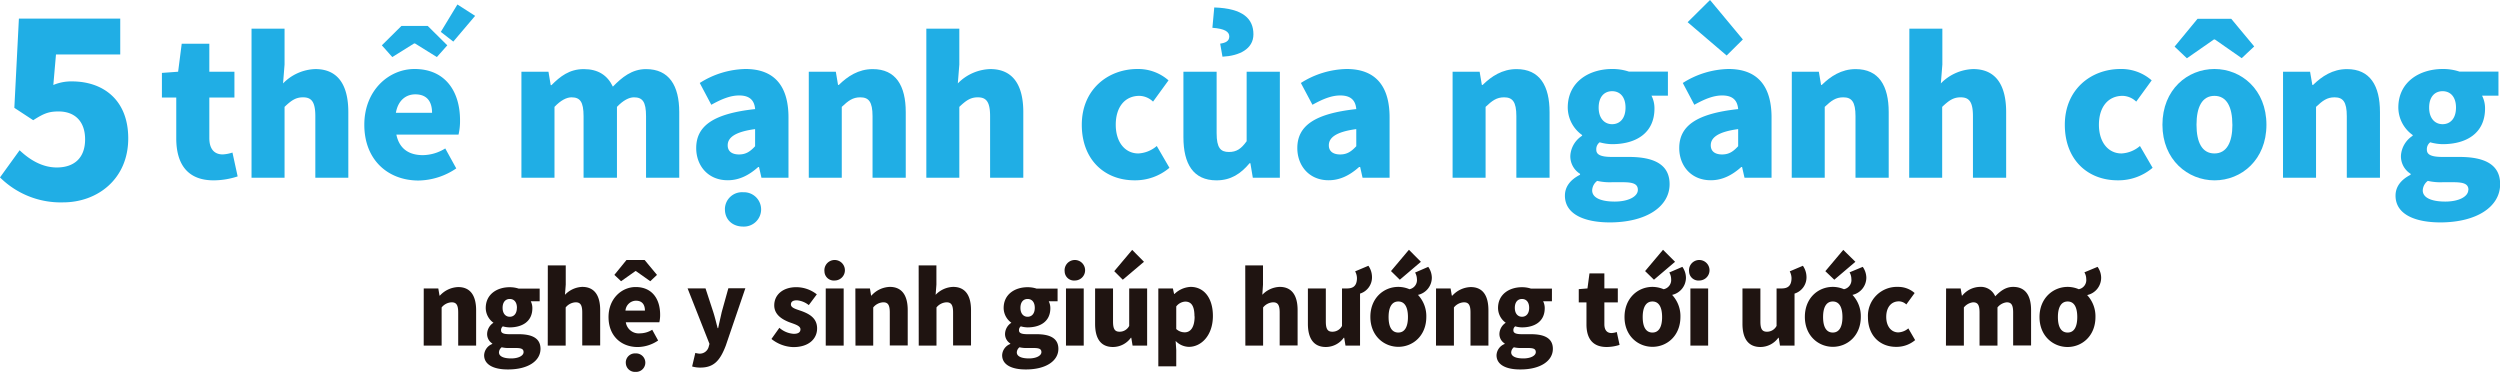 <svg xmlns="http://www.w3.org/2000/svg" viewBox="0 0 697.13 103.7"><defs><style>.cls-1{fill:#20aee5;}.cls-2{fill:#1f1411;}</style></defs><g id="レイヤー_2" data-name="レイヤー 2"><g id="テキスト"><path class="cls-1" d="M0,49.47,5.47,41.9c2.84,2.7,6.36,4.8,10.35,4.8,4.86,0,7.91-2.64,7.91-7.84s-3.05-7.78-7.37-7.78c-2.77,0-4.13.54-7.1,2.44L4,30.07,5.27,5.19H33.53v10H15.61l-.74,8.51a12.83,12.83,0,0,1,5.21-1c8.51,0,15.68,5,15.68,15.89,0,11.29-8.52,17.84-18.18,17.84A24,24,0,0,1,0,49.47Z"/><path class="cls-1" d="M49.15,38.58V27.2h-4V20.33L49.67,20l1-7.8h7.7V20h7V27.2h-7V38.48c0,3.28,1.56,4.58,3.74,4.58a10.35,10.35,0,0,0,2.71-.52l1.45,6.65a21.64,21.64,0,0,1-6.7,1.1C52.17,50.29,49.15,45.61,49.15,38.58Z"/><path class="cls-1" d="M70.14,8h9.21V18l-.42,5.26a13.12,13.12,0,0,1,9-4c6.45,0,9.2,4.63,9.2,12V49.56H87.93V32.4c0-4.06-1.1-5.26-3.44-5.26-2.08,0-3.32.94-5.14,2.66V49.56H70.14Z"/><path class="cls-1" d="M101.59,34.79c0-9.62,6.86-15.55,14-15.55,8.53,0,12.69,6.19,12.69,14.3a16.62,16.62,0,0,1-.42,4H110.53c.84,4.06,3.64,5.72,7.39,5.72a12,12,0,0,0,6.24-1.87l3.07,5.57a19.18,19.18,0,0,1-10.61,3.38C108.14,50.29,101.59,44.57,101.59,34.79Zm4.89-22.15,5.46-5.41h7.33l5.46,5.41-2.91,3.27-6.09-3.79h-.26l-6.08,3.79Zm14,18.82c0-3-1.3-5.15-4.68-5.15-2.55,0-4.79,1.61-5.41,5.15Zm7.07-30.21,4.94,3.17-6.09,7.18-3.48-2.71Z"/><path class="cls-1" d="M145.4,20h7.54l.63,3.74h.21c2.44-2.44,5-4.47,9-4.47s6.61,1.72,8.12,4.89c2.54-2.6,5.3-4.89,9.25-4.89,6.45,0,9.26,4.63,9.26,12V49.56h-9.26V32.4c0-4.06-1-5.26-3.38-5.26-1.35,0-3,.84-4.73,2.66V49.56h-9.31V32.4c0-4.06-1-5.26-3.38-5.26-1.35,0-3,.84-4.73,2.66V49.56H145.4Z"/><path class="cls-1" d="M194.14,41.29c0-6.24,4.89-9.62,16.43-10.87-.21-2.39-1.46-3.8-4.47-3.8-2.34,0-4.79.94-7.75,2.6l-3.22-6.08a24.6,24.6,0,0,1,12.74-3.9c7.64,0,12,4.26,12,13.52v16.8h-7.54l-.68-3h-.21c-2.44,2.19-5.2,3.7-8.47,3.7C197.47,50.29,194.14,46.23,194.14,41.29Zm8,17.11a4.76,4.76,0,0,1,5.09-4.79,4.79,4.79,0,1,1,0,9.57C204.23,63.18,202.15,61.21,202.15,58.4Zm8.42-17.63V36c-5.77.78-7.64,2.44-7.64,4.52,0,1.72,1.24,2.55,3.17,2.55S209.22,42.23,210.57,40.77Z"/><path class="cls-1" d="M225.53,20h7.54l.62,3.69h.21c2.44-2.39,5.46-4.42,9.46-4.42,6.45,0,9.21,4.63,9.21,12V49.56h-9.26V32.4c0-4.06-1.09-5.26-3.43-5.26-2.08,0-3.33.94-5.15,2.66V49.56h-9.2Z"/><path class="cls-1" d="M258.31,8h9.2V18l-.42,5.26a13.17,13.17,0,0,1,9.05-4c6.45,0,9.21,4.63,9.21,12V49.56h-9.26V32.4c0-4.06-1.09-5.26-3.43-5.26-2.08,0-3.33.94-5.15,2.66V49.56h-9.2Z"/><path class="cls-1" d="M301.66,34.79c0-9.83,7.28-15.55,15.55-15.55a12.8,12.8,0,0,1,8.63,3.17l-4.31,5.93a5.68,5.68,0,0,0-3.8-1.61c-4.06,0-6.6,3.12-6.6,8.06s2.65,8,6.29,8a8.54,8.54,0,0,0,5.15-2.08l3.53,6.08a14.73,14.73,0,0,1-9.72,3.49C308.06,50.29,301.66,44.57,301.66,34.79Z"/><path class="cls-1" d="M330,38.27V20h9.26V37.13c0,4.11,1.09,5.25,3.43,5.25,2.08,0,3.38-.83,4.94-3V20h9.26V49.56h-7.54l-.68-4.06h-.21c-2.44,2.91-5.2,4.79-9.25,4.79C332.73,50.29,330,45.66,330,38.27Zm10.25-26.1c1.45-.21,2.54-.68,2.54-2S341.52,8,338.08,7.75l.52-5.67c8.12.26,10.92,3.22,10.92,7.49,0,4.11-3.95,6-8.63,6.24Z"/><path class="cls-1" d="M361.76,41.29c0-6.24,4.89-9.62,16.44-10.87-.21-2.39-1.46-3.8-4.48-3.8-2.34,0-4.78.94-7.74,2.6l-3.23-6.08a24.63,24.63,0,0,1,12.74-3.9c7.65,0,12,4.26,12,13.52v16.8h-7.54l-.67-3H379c-2.45,2.19-5.2,3.7-8.48,3.7C365.09,50.29,361.76,46.23,361.76,41.29Zm16.44-.52V36c-5.78.78-7.65,2.44-7.65,4.52,0,1.72,1.25,2.55,3.17,2.55S376.84,42.23,378.2,40.77Z"/><path class="cls-1" d="M405.06,20h7.54l.62,3.69h.21c2.44-2.39,5.46-4.42,9.46-4.42,6.45,0,9.21,4.63,9.21,12V49.56h-9.26V32.4c0-4.06-1.09-5.26-3.43-5.26-2.08,0-3.33.94-5.15,2.66V49.56h-9.2Z"/><path class="cls-1" d="M436.38,54.55c0-2.44,1.46-4.42,4.22-5.82v-.26a5.75,5.75,0,0,1-2.71-5.1,7.12,7.12,0,0,1,3.28-5.51v-.21a9.49,9.49,0,0,1-4-7.65c0-7.22,6-10.76,12.38-10.76a14.41,14.41,0,0,1,4.68.73h10.87v6.71h-4.58a7.72,7.72,0,0,1,.83,3.58c0,6.92-5.25,9.94-11.8,9.94a13.28,13.28,0,0,1-3.48-.52,2.39,2.39,0,0,0-.94,2.08c0,1.35,1.2,2,4.37,2h4.68c7.28,0,11.39,2.24,11.39,7.6,0,6.24-6.45,10.66-16.75,10.66C442,62,436.38,59.85,436.38,54.55Zm20.34-1.61c0-1.77-1.56-2.13-4.32-2.13h-2.81a15.77,15.77,0,0,1-4.21-.37,3.47,3.47,0,0,0-1.4,2.65c0,2.08,2.49,3.12,6.29,3.12S456.72,54.81,456.72,52.94ZM453.28,30c0-3-1.56-4.57-3.74-4.57S445.79,27,445.79,30s1.62,4.63,3.75,4.63S453.28,33.07,453.28,30Z"/><path class="cls-1" d="M468.26,41.29c0-6.24,4.89-9.62,16.43-10.87-.21-2.39-1.45-3.8-4.47-3.8-2.34,0-4.79.94-7.75,2.6l-3.22-6.08A24.6,24.6,0,0,1,482,19.24c7.64,0,12,4.26,12,13.52v16.8h-7.54l-.68-3h-.21c-2.44,2.19-5.2,3.7-8.47,3.7C471.59,50.29,468.26,46.23,468.26,41.29Zm2.34-35.1L476.84,0,486,11l-4.52,4.48Zm14.09,34.58V36c-5.77.78-7.64,2.44-7.64,4.52,0,1.72,1.24,2.55,3.17,2.55S483.34,42.23,484.69,40.77Z"/><path class="cls-1" d="M499.65,20h7.54l.62,3.69H508c2.44-2.39,5.46-4.42,9.46-4.42,6.45,0,9.21,4.63,9.21,12V49.56h-9.26V32.4c0-4.06-1.09-5.26-3.43-5.26-2.08,0-3.33.94-5.15,2.66V49.56h-9.2Z"/><path class="cls-1" d="M532.43,8h9.2V18l-.42,5.26a13.17,13.17,0,0,1,9-4c6.45,0,9.21,4.63,9.21,12V49.56h-9.26V32.4c0-4.06-1.09-5.26-3.43-5.26-2.08,0-3.33.94-5.15,2.66V49.56h-9.2Z"/><path class="cls-1" d="M575.78,34.79c0-9.83,7.28-15.55,15.55-15.55A12.8,12.8,0,0,1,600,22.41l-4.31,5.93a5.66,5.66,0,0,0-3.8-1.61c-4.05,0-6.6,3.12-6.6,8.06s2.65,8,6.29,8a8.54,8.54,0,0,0,5.15-2.08l3.53,6.08a14.71,14.71,0,0,1-9.72,3.49C582.18,50.29,575.78,44.57,575.78,34.79Z"/><path class="cls-1" d="M603,34.79c0-9.83,7-15.55,14.51-15.55S632,25,632,34.79s-7,15.5-14.46,15.5S603,44.57,603,34.79Zm9.78-29.54h9.41l6.4,7.7-3.49,3.27L617.62,11h-.26l-7.54,5.25L606.39,13Zm9.72,29.54c0-4.94-1.56-8.06-5-8.06s-5,3.12-5,8.06,1.57,8,5,8S622.51,39.68,622.51,34.79Z"/><path class="cls-1" d="M636.63,20h7.54l.63,3.69H645c2.44-2.39,5.46-4.42,9.46-4.42,6.45,0,9.2,4.63,9.2,12V49.56h-9.25V32.4c0-4.06-1.09-5.26-3.43-5.26-2.08,0-3.33.94-5.15,2.66V49.56h-9.21Z"/><path class="cls-1" d="M668,54.55c0-2.44,1.46-4.42,4.21-5.82v-.26a5.75,5.75,0,0,1-2.7-5.1,7.13,7.13,0,0,1,3.27-5.51v-.21a9.48,9.48,0,0,1-4-7.65c0-7.22,6-10.76,12.38-10.76a14.5,14.5,0,0,1,4.68.73h10.86v6.71h-4.57a7.72,7.72,0,0,1,.83,3.58c0,6.92-5.25,9.94-11.8,9.94a13.35,13.35,0,0,1-3.49-.52,2.41,2.41,0,0,0-.93,2.08c0,1.35,1.19,2,4.36,2h4.68c7.28,0,11.39,2.24,11.39,7.6,0,6.24-6.45,10.66-16.74,10.66C673.58,62,668,59.85,668,54.55Zm20.33-1.61c0-1.77-1.56-2.13-4.31-2.13h-2.81a15.72,15.72,0,0,1-4.21-.37,3.49,3.49,0,0,0-1.41,2.65c0,2.08,2.5,3.12,6.29,3.12S688.29,54.81,688.29,52.94ZM684.86,30c0-3-1.56-4.57-3.74-4.57S677.37,27,677.37,30s1.61,4.63,3.75,4.63S684.86,33.07,684.86,30Z"/><path class="cls-2" d="M118.16,80.43h4.06l.34,2h.11a7.21,7.21,0,0,1,5.1-2.38c3.47,0,5,2.49,5,6.47v9.86h-5V87.12c0-2.18-.59-2.82-1.85-2.82a3.79,3.79,0,0,0-2.77,1.43V96.37h-5Z"/><path class="cls-2" d="M135,99.05a3.53,3.53,0,0,1,2.27-3.13v-.14A3.1,3.1,0,0,1,135.84,93a3.81,3.81,0,0,1,1.77-3V90a5.08,5.08,0,0,1-2.16-4.11c0-3.89,3.22-5.8,6.67-5.8a7.89,7.89,0,0,1,2.52.39h5.85V84H148a4.12,4.12,0,0,1,.45,1.94c0,3.72-2.83,5.35-6.35,5.35a7,7,0,0,1-1.88-.29,1.32,1.32,0,0,0-.5,1.13c0,.72.64,1.06,2.35,1.06h2.52c3.92,0,6.13,1.2,6.13,4.09,0,3.36-3.47,5.74-9,5.74C138.06,103.06,135,101.91,135,99.05ZM146,98.19c0-1-.84-1.15-2.32-1.15h-1.52a8.43,8.43,0,0,1-2.26-.2,1.87,1.87,0,0,0-.76,1.43c0,1.12,1.34,1.68,3.39,1.68S146,99.19,146,98.19Zm-1.85-12.35c0-1.63-.84-2.47-2-2.47s-2,.84-2,2.47.87,2.49,2,2.49S144.13,87.49,144.13,85.84Z"/><path class="cls-2" d="M152.76,74h5v5.38l-.22,2.83A7,7,0,0,1,162.36,80c3.47,0,5,2.49,5,6.47v9.86h-5V87.12c0-2.18-.59-2.82-1.85-2.82a3.79,3.79,0,0,0-2.77,1.43V96.37h-5Z"/><path class="cls-2" d="M169.69,88.41c0-5.18,3.7-8.37,7.56-8.37,4.59,0,6.83,3.33,6.83,7.7a9.26,9.26,0,0,1-.22,2.13h-9.35a3.64,3.64,0,0,0,4,3.08,6.5,6.5,0,0,0,3.36-1l1.65,3a10.33,10.33,0,0,1-5.71,1.82C173.22,96.76,169.69,93.68,169.69,88.41Zm5-15.9h5.07l3.44,4.14-1.87,1.77-4-2.83h-.14l-4,2.83-1.87-1.77Zm5.15,14.11c0-1.59-.7-2.77-2.52-2.77a3,3,0,0,0-2.91,2.77Zm-5.34,14.5a2.55,2.55,0,0,1,2.71-2.57,2.58,2.58,0,1,1,0,5.15A2.54,2.54,0,0,1,174.51,101.12Z"/><path class="cls-2" d="M193,102.19l.89-3.78a6,6,0,0,0,1.07.2,2.56,2.56,0,0,0,2.66-1.91l.22-.81-6.1-15.46h5L198.89,87c.47,1.46.81,2.94,1.23,4.51h.14c.31-1.51.67-3,1-4.51l1.84-6.61h4.74l-5.46,16c-1.57,4.09-3.28,6.11-7.06,6.11A7.86,7.86,0,0,1,193,102.19Z"/><path class="cls-2" d="M215.12,94.52l2.21-3.11a6.73,6.73,0,0,0,4,1.68c1.32,0,1.88-.48,1.88-1.26,0-1-1.54-1.4-3.17-2-1.9-.76-4.14-2.05-4.14-4.68,0-3,2.46-5.07,6.16-5.07a9.29,9.29,0,0,1,5.71,2l-2.24,3a6.14,6.14,0,0,0-3.3-1.34c-1.12,0-1.68.39-1.68,1.15,0,1,1.45,1.31,3.1,1.9,2,.76,4.2,1.91,4.2,4.79s-2.29,5.21-6.63,5.21A10.24,10.24,0,0,1,215.12,94.52Z"/><path class="cls-2" d="M229.9,75.67a2.86,2.86,0,1,1,2.86,2.55A2.61,2.61,0,0,1,229.9,75.67Zm.36,4.76h5V96.37h-5Z"/><path class="cls-2" d="M238.52,80.43h4.06l.33,2H243A7.18,7.18,0,0,1,248.12,80c3.47,0,5,2.49,5,6.47v9.86h-5V87.12c0-2.18-.58-2.82-1.84-2.82a3.81,3.81,0,0,0-2.78,1.43V96.37h-4.95Z"/><path class="cls-2" d="M256.17,74h4.95v5.38l-.22,2.83A7.07,7.07,0,0,1,265.77,80c3.48,0,5,2.49,5,6.47v9.86h-5V87.12c0-2.18-.59-2.82-1.85-2.82a3.82,3.82,0,0,0-2.78,1.43V96.37h-4.95Z"/><path class="cls-2" d="M279.45,99.05a3.52,3.52,0,0,1,2.27-3.13v-.14A3.1,3.1,0,0,1,280.26,93a3.81,3.81,0,0,1,1.77-3V90a5.08,5.08,0,0,1-2.16-4.11c0-3.89,3.22-5.8,6.66-5.8a7.8,7.8,0,0,1,2.52.39h5.86V84h-2.47a4.24,4.24,0,0,1,.45,1.94c0,3.72-2.83,5.35-6.36,5.35a7,7,0,0,1-1.87-.29,1.3,1.3,0,0,0-.51,1.13c0,.72.65,1.06,2.35,1.06H289c3.92,0,6.13,1.2,6.13,4.09,0,3.36-3.48,5.74-9,5.74C282.47,103.06,279.45,101.91,279.45,99.05Zm10.95-.86c0-1-.84-1.15-2.33-1.15h-1.51a8.51,8.51,0,0,1-2.27-.2,1.89,1.89,0,0,0-.75,1.43c0,1.12,1.34,1.68,3.38,1.68S290.4,99.19,290.4,98.19Zm-1.85-12.35c0-1.63-.84-2.47-2-2.47s-2,.84-2,2.47.86,2.49,2,2.49S288.55,87.49,288.55,85.84Z"/><path class="cls-2" d="M296.88,75.67a2.86,2.86,0,1,1,2.86,2.55A2.61,2.61,0,0,1,296.88,75.67Zm.37,4.76h4.95V96.37h-4.95Z"/><path class="cls-2" d="M305.37,90.29V80.43h5v9.24c0,2.22.59,2.83,1.85,2.83a3,3,0,0,0,2.66-1.62V80.43h5V96.37h-4.06l-.36-2.19h-.11a6.2,6.2,0,0,1-5,2.58C306.85,96.76,305.37,94.27,305.37,90.29Zm5.34-14.67,5-5.94L319,73l-5.91,5Z"/><path class="cls-2" d="M323,80.43h4.06l.34,1.54h.11A6.93,6.93,0,0,1,332,80c3.81,0,6.22,3.19,6.22,8.09,0,5.49-3.28,8.63-6.69,8.63a5.24,5.24,0,0,1-3.7-1.65L328,97.6v4.56h-5Zm10.08,7.79c0-2.8-.81-4.12-2.57-4.12A3.39,3.39,0,0,0,328,85.45v6.3a3.46,3.46,0,0,0,2.38.92C331.89,92.67,333.12,91.41,333.12,88.22Z"/><path class="cls-2" d="M347.24,74h4.95v5.38L352,82.2A7,7,0,0,1,356.84,80c3.47,0,5,2.49,5,6.47v9.86h-5V87.12c0-2.18-.59-2.82-1.85-2.82a3.79,3.79,0,0,0-2.77,1.43V96.37h-4.95Z"/><path class="cls-2" d="M381.58,74.11a5.49,5.49,0,0,1,1,3,4.74,4.74,0,0,1-3.33,4.76V96.37h-4.06l-.36-2.19h-.12a6.18,6.18,0,0,1-5,2.58c-3.47,0-5-2.49-5-6.47V80.43h5v9.24c0,2.22.59,2.83,1.84,2.83a3,3,0,0,0,2.67-1.62V80.43h1.59c1.15-.05,2.58-.39,2.58-2.91a4.1,4.1,0,0,0-.51-1.85Z"/><path class="cls-2" d="M398.27,74.41a5.39,5.39,0,0,1,1,3,4.93,4.93,0,0,1-3.87,4.82,8.61,8.61,0,0,1,2.33,6.13c0,5.27-3.75,8.35-7.79,8.35s-7.81-3.08-7.81-8.35S385.87,80,389.92,80a7.91,7.91,0,0,1,3.11.65,2.6,2.6,0,0,0,2.08-2.86A3.83,3.83,0,0,0,394.6,76Zm-5.66,14c0-2.66-.84-4.34-2.69-4.34s-2.71,1.68-2.71,4.34.84,4.32,2.71,4.32S392.61,91,392.61,88.41ZM390.34,78l-2.46-2.41,5-5.94L396.22,73Z"/><path class="cls-2" d="M400.44,80.43h4.06l.34,2H405a7.21,7.21,0,0,1,5.1-2.38c3.47,0,4.95,2.49,4.95,6.47v9.86h-5V87.12c0-2.18-.59-2.82-1.85-2.82a3.79,3.79,0,0,0-2.77,1.43V96.37h-5Z"/><path class="cls-2" d="M417.31,99.05a3.52,3.52,0,0,1,2.27-3.13v-.14A3.1,3.1,0,0,1,418.12,93a3.83,3.83,0,0,1,1.76-3V90a5.08,5.08,0,0,1-2.15-4.11c0-3.89,3.22-5.8,6.66-5.8a7.84,7.84,0,0,1,2.52.39h5.85V84H430.3a4.24,4.24,0,0,1,.45,1.94c0,3.72-2.83,5.35-6.36,5.35a7,7,0,0,1-1.87-.29,1.3,1.3,0,0,0-.51,1.13c0,.72.65,1.06,2.35,1.06h2.52c3.92,0,6.14,1.2,6.14,4.09,0,3.36-3.48,5.74-9,5.74C420.33,103.06,417.31,101.91,417.31,99.05Zm10.95-.86c0-1-.84-1.15-2.33-1.15h-1.51a8.51,8.51,0,0,1-2.27-.2,1.89,1.89,0,0,0-.75,1.43c0,1.12,1.34,1.68,3.38,1.68S428.26,99.19,428.26,98.19Zm-1.85-12.35c0-1.63-.84-2.47-2-2.47s-2,.84-2,2.47.86,2.49,2,2.49S426.41,87.49,426.41,85.84Z"/><path class="cls-2" d="M442.39,90.46V84.33h-2.15v-3.7l2.43-.2.56-4.2h4.15v4.2h3.75v3.9h-3.75V90.4c0,1.77.84,2.47,2,2.47a5.25,5.25,0,0,0,1.46-.29l.78,3.59a11.78,11.78,0,0,1-3.61.59C444,96.76,442.39,94.24,442.39,90.46Z"/><path class="cls-2" d="M469.13,74.41a5.32,5.32,0,0,1,1,3,4.93,4.93,0,0,1-3.86,4.82,8.65,8.65,0,0,1,2.32,6.13c0,5.27-3.75,8.35-7.78,8.35S453,93.68,453,88.41,456.73,80,460.79,80a8,8,0,0,1,3.11.65A2.6,2.6,0,0,0,466,77.83a3.72,3.72,0,0,0-.51-1.85Zm-5.65,14c0-2.66-.84-4.34-2.69-4.34s-2.72,1.68-2.72,4.34.84,4.32,2.72,4.32S463.48,91,463.48,88.41ZM461.21,78l-2.47-2.41,5-5.94L467.09,73Z"/><path class="cls-2" d="M471,75.67a2.86,2.86,0,1,1,2.86,2.55A2.61,2.61,0,0,1,471,75.67Zm.37,4.76h4.95V96.37h-4.95Z"/><path class="cls-2" d="M502.74,74.11a5.57,5.57,0,0,1,1,3,4.74,4.74,0,0,1-3.33,4.76V96.37h-4.06L496,94.18h-.11a6.19,6.19,0,0,1-5,2.58c-3.48,0-5-2.49-5-6.47V80.43h5v9.24c0,2.22.59,2.83,1.85,2.83a3,3,0,0,0,2.66-1.62V80.43H497c1.15-.05,2.57-.39,2.57-2.91a4.23,4.23,0,0,0-.5-1.85Z"/><path class="cls-2" d="M519.43,74.41a5.39,5.39,0,0,1,1,3,4.93,4.93,0,0,1-3.87,4.82,8.65,8.65,0,0,1,2.33,6.13c0,5.27-3.76,8.35-7.79,8.35s-7.81-3.08-7.81-8.35S507,80,511.08,80a7.91,7.91,0,0,1,3.11.65,2.6,2.6,0,0,0,2.07-2.86,3.83,3.83,0,0,0-.5-1.85Zm-5.66,14c0-2.66-.84-4.34-2.69-4.34s-2.71,1.68-2.71,4.34.84,4.32,2.71,4.32S513.77,91,513.77,88.41ZM511.5,78,509,75.62l5-5.94L517.38,73Z"/><path class="cls-2" d="M520.88,88.41A8.07,8.07,0,0,1,529.25,80a6.88,6.88,0,0,1,4.65,1.71l-2.32,3.19a3.09,3.09,0,0,0-2.05-.87c-2.18,0-3.55,1.68-3.55,4.34s1.42,4.32,3.38,4.32a4.63,4.63,0,0,0,2.78-1.12l1.9,3.27a8,8,0,0,1-5.24,1.88C524.33,96.76,520.88,93.68,520.88,88.41Z"/><path class="cls-2" d="M542.67,80.43h4.06l.34,2h.11A6.55,6.55,0,0,1,552,80a4.37,4.37,0,0,1,4.37,2.63c1.37-1.4,2.86-2.63,5-2.63,3.48,0,5,2.49,5,6.47v9.86h-5V87.12c0-2.18-.56-2.82-1.82-2.82A3.89,3.89,0,0,0,557,85.73V96.37h-5V87.12c0-2.18-.56-2.82-1.82-2.82a3.89,3.89,0,0,0-2.55,1.43V96.37h-5Z"/><path class="cls-2" d="M584.91,74.41a5.32,5.32,0,0,1,1,3A4.93,4.93,0,0,1,582,82.28a8.65,8.65,0,0,1,2.32,6.13c0,5.27-3.75,8.35-7.78,8.35s-7.82-3.08-7.82-8.35S572.51,80,576.57,80a7.9,7.9,0,0,1,3.1.65,2.6,2.6,0,0,0,2.08-2.86,3.72,3.72,0,0,0-.51-1.85Zm-5.66,14c0-2.66-.83-4.34-2.68-4.34s-2.72,1.68-2.72,4.34.84,4.32,2.72,4.32S579.25,91,579.25,88.41Z"/></g></g></svg>
